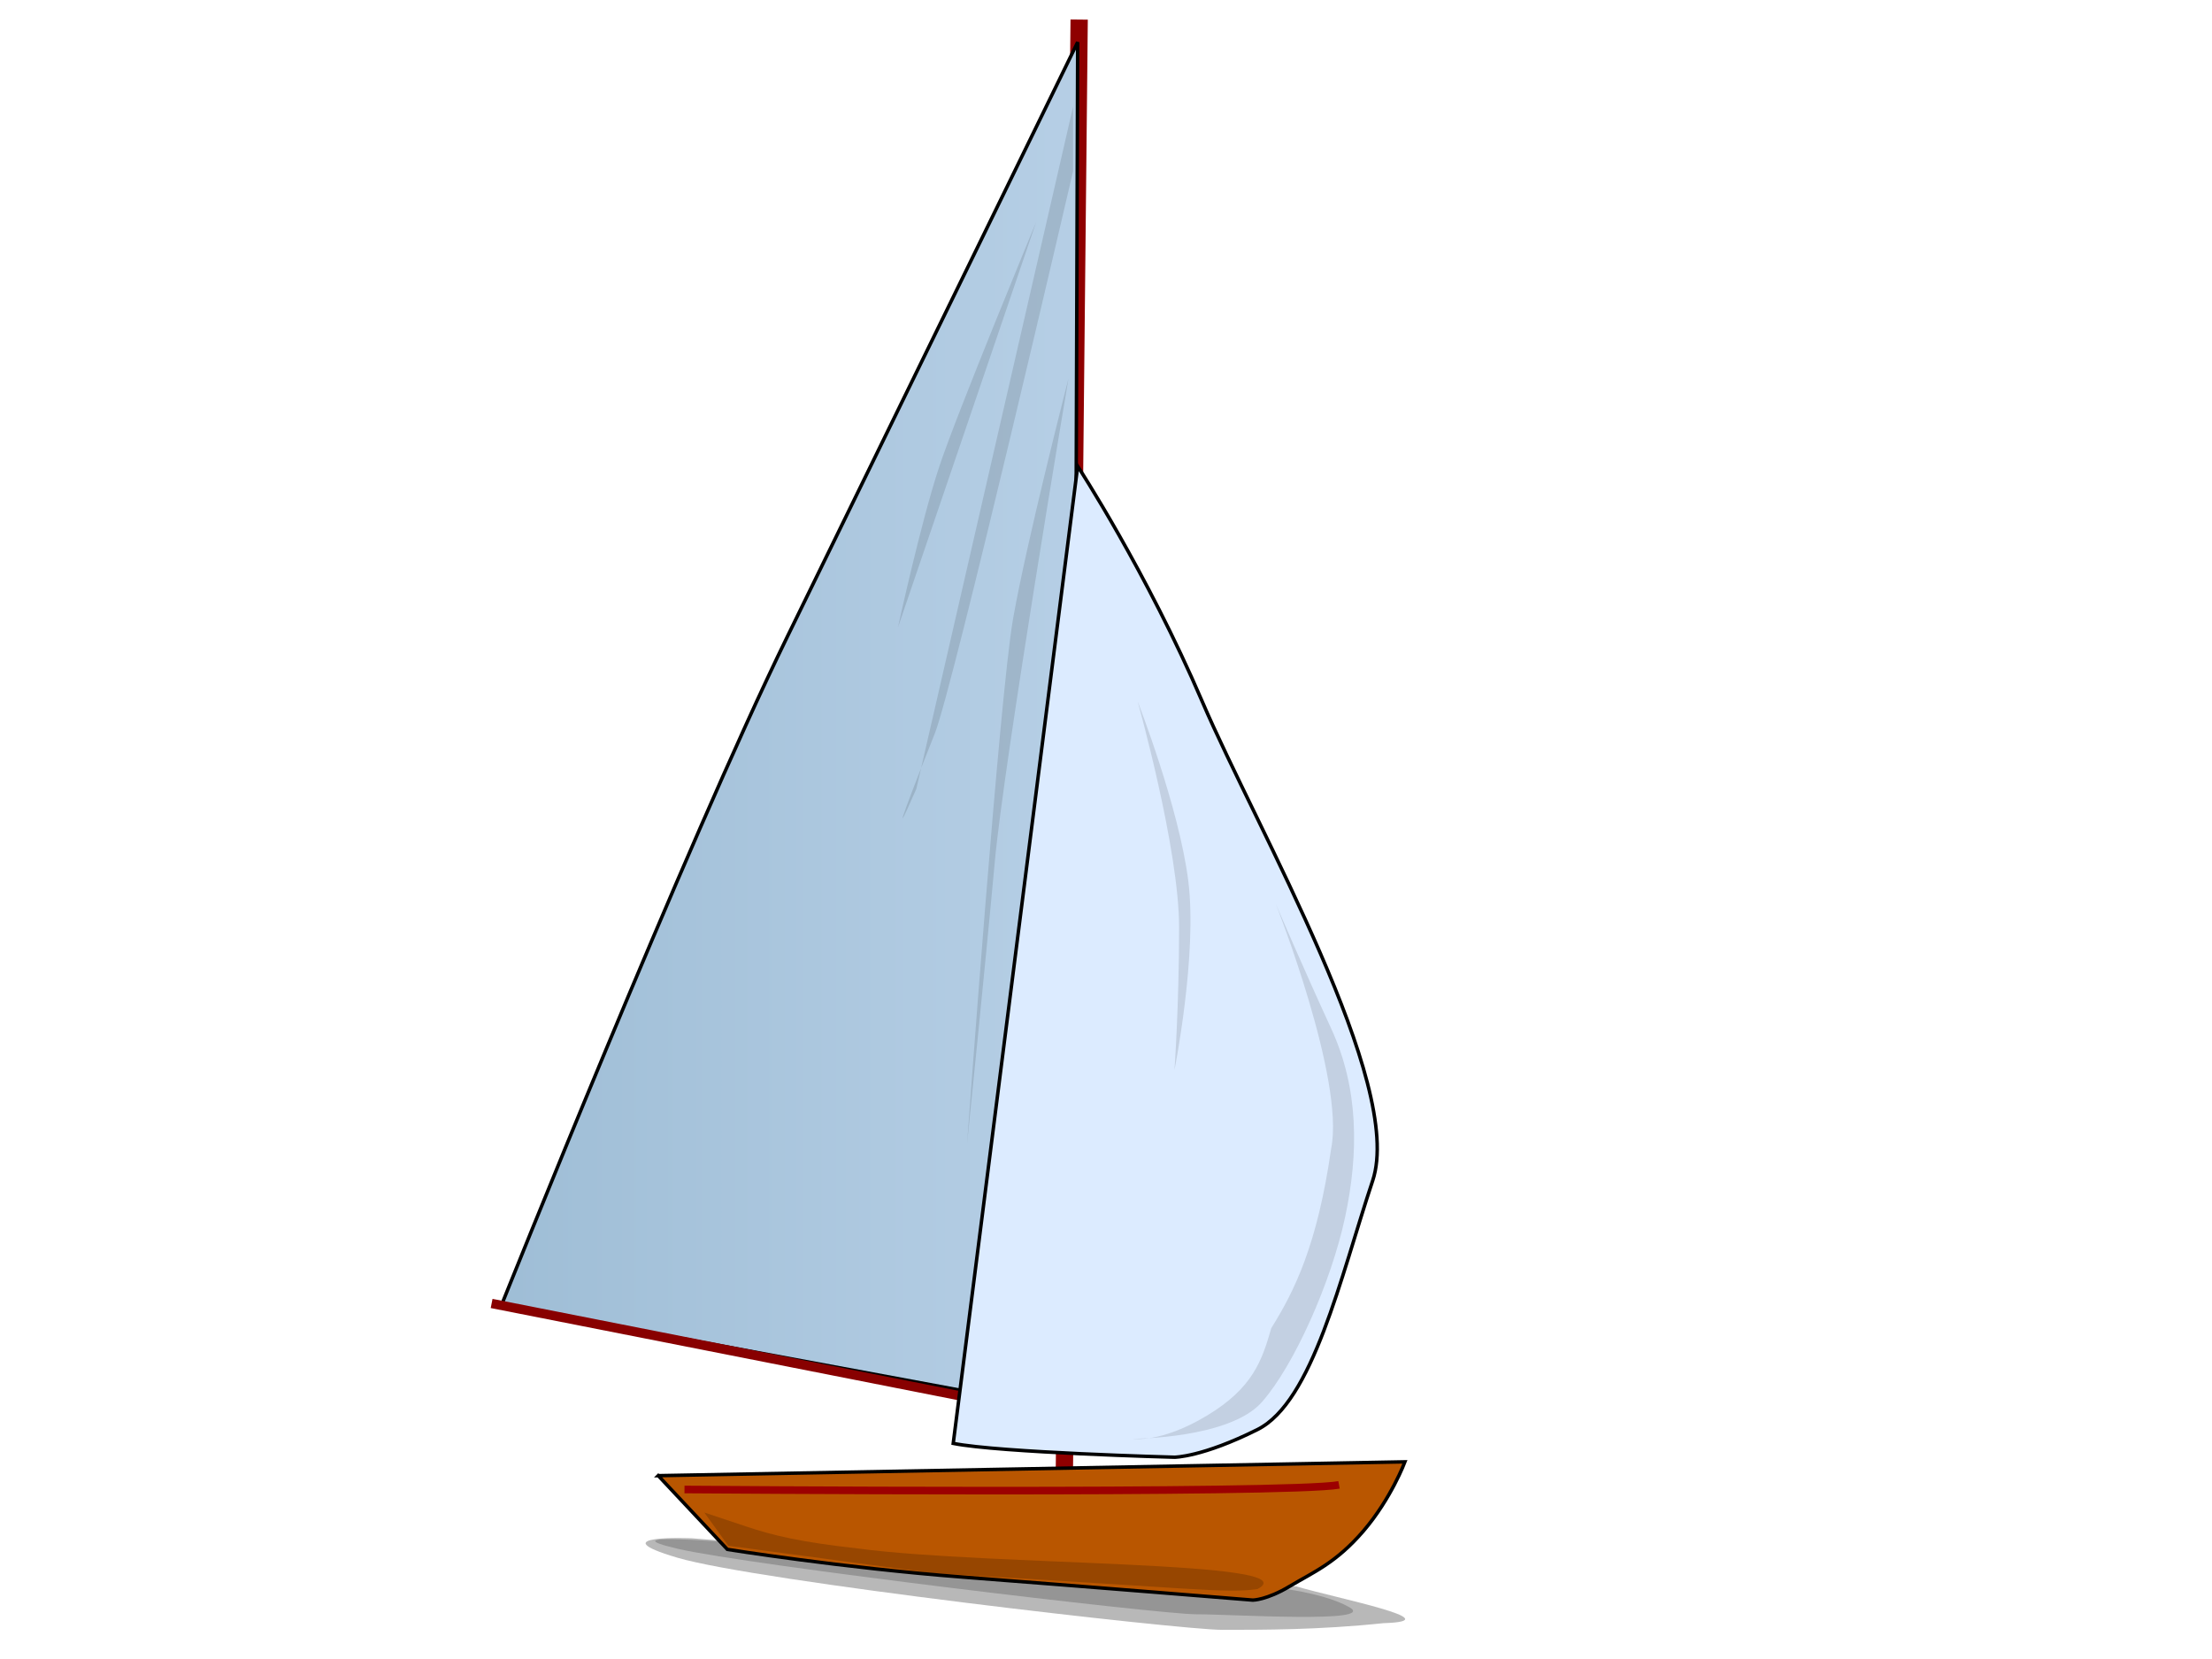 <?xml version="1.0"?><svg width="640" height="480" xmlns="http://www.w3.org/2000/svg" xmlns:xlink="http://www.w3.org/1999/xlink">
 <title>boat</title>
 <defs>
  <linearGradient id="linearGradient2140">
   <stop stop-color="#b95600" offset="0" id="stop2142"/>
   <stop stop-color="#caa07f" offset="1" id="stop2148"/>
   <stop stop-color="#dcebff" stop-opacity="0" offset="1" id="stop2144"/>
  </linearGradient>
  <linearGradient id="linearGradient2122">
   <stop stop-color="#dcebff" offset="0" id="stop2124"/>
   <stop stop-color="#87acc6" offset="1" id="stop2130"/>
   <stop stop-color="#dcebff" stop-opacity="0" offset="1" id="stop2126"/>
  </linearGradient>
  <linearGradient y2="28.484" y1="28.484" xlink:href="#linearGradient2140" x2="-0.865" x1="-0.441" id="linearGradient2190" gradientTransform="scale(2.295,0.436)"/>
  <linearGradient y2="-0.048" y1="-0.048" xlink:href="#linearGradient2122" x2="-1.571" x1="4.074" id="linearGradient2192" gradientTransform="scale(0.65,1.538)"/>
  <linearGradient y2="-0.372" y1="-0.372" xlink:href="#linearGradient2122" x2="2.837" x1="1.934" id="linearGradient2194" gradientTransform="scale(0.656,1.524)"/>
 </defs>
 <g>
  <title>Layer 1</title>
  <g id="layer1">
   <g id="g2174">
    <path fill="#000000" fill-opacity="0.281" fill-rule="evenodd" stroke-width="1px" id="path2172" d="m200.145,445.066c0,0 -27.025,-1.124 -4.146,5.631c22.879,6.755 145.656,20.864 157.519,20.864c11.863,0 28.048,0.037 46.769,-1.93c20.089,-0.599 -13.528,-7.195 -25.155,-10.615l-174.987,-13.95z"/>
    <path fill="#000000" fill-opacity="0.195" fill-rule="evenodd" stroke-width="1px" id="path2164" d="m209.055,446.105c0,0 -33.288,-2.703 -12.861,2.027c20.427,4.73 139.204,18.922 149.796,18.922c10.592,0 52.74,2.695 44.418,-2.036c-8.322,-4.73 -24.706,-6.065 -24.706,-6.065l-156.647,-12.848z"/>
    <path fill="none" fill-opacity="0.75" fill-rule="evenodd" stroke="#8f0000" stroke-width="5" stroke-miterlimit="4" id="path2168" d="m312.235,5.664l-4.28,420.003"/>
    <path fill="url(#linearGradient2190)" fill-rule="evenodd" stroke="#000000" stroke-width="1px" id="path1358" d="m190.445,426.954l216.048,-4.001c0,0 -4.001,10.669 -12.003,20.004c-8.002,9.335 -14.67,12.003 -21.338,16.003c-6.668,4.001 -10.669,4.001 -10.669,4.001c0,0 -49.344,-4.001 -84.018,-6.668c-34.674,-2.667 -68.015,-8.002 -68.015,-8.002l-20.004,-21.338z"/>
    <path fill="url(#linearGradient2192)" fill-rule="evenodd" stroke="#000000" stroke-width="1px" id="path1360" d="m145.102,377.61c0,0 53.345,-133.363 82.685,-193.376c29.34,-60.013 84.018,-172.038 84.018,-172.038l-1.334,396.087l-165.37,-30.673z"/>
    <path fill="none" fill-opacity="0.75" fill-rule="evenodd" stroke="#880000" stroke-width="2.7" stroke-miterlimit="4" id="path2170" d="m142.24,377.134l151.928,29.958"/>
    <path fill="url(#linearGradient2194)" fill-rule="evenodd" stroke="#000000" stroke-width="1px" id="path1362" d="m275.798,417.619l36.008,-282.729c0,0 20.004,30.673 36.008,68.015c16.004,37.341 58.68,110.691 49.344,138.697c-9.335,28.006 -17.337,64.014 -33.341,72.016c-16.004,8.002 -24.005,8.002 -24.005,8.002c0,0 -50.678,-1.334 -64.014,-4.001z"/>
    <path fill="#000000" fill-opacity="0.114" fill-rule="evenodd" stroke-width="1px" id="path2150" d="m310.472,30.867l0,18.671c0,0 -34.674,149.366 -40.009,162.702c-5.335,13.336 -14.67,37.342 -5.335,16.003l45.343,-197.377z"/>
    <path fill="#000000" fill-opacity="0.114" fill-rule="evenodd" stroke-width="1px" id="path2152" d="m309.138,109.551c0,0 -18.671,110.691 -21.338,140.031c-2.667,29.34 -8.002,81.351 -8.002,81.351c0,0 9.335,-129.362 13.336,-152.033c4.001,-22.672 16.004,-69.349 16.004,-69.349z"/>
    <path fill="#000000" fill-opacity="0.114" fill-rule="evenodd" stroke-width="1px" id="path2154" d="m259.794,181.567l40.009,-117.359c0,0 -22.672,54.679 -28.006,70.682c-5.335,16.004 -12.003,46.677 -12.003,46.677z"/>
    <path fill="#000000" fill-opacity="0.114" fill-rule="evenodd" stroke-width="1px" id="path2156" d="m329.143,202.905c0,0 12.003,42.676 12.003,65.348c0,22.672 -1.334,41.342 -1.334,41.342c0,0 6.668,-33.341 4.001,-54.679c-2.667,-21.338 -14.67,-52.011 -14.67,-52.011z"/>
    <path fill="#000000" fill-opacity="0.114" fill-rule="evenodd" stroke-width="1px" id="path2158" d="m327.809,416.285c0,0 28.006,0 37.342,-10.669c9.335,-10.669 20.004,-34.674 24.005,-53.345c4.001,-18.671 4.001,-37.341 -4.001,-54.679c-8.002,-17.337 -16.003,-36.008 -16.003,-36.008c0,0 20.004,50.678 16.003,70.682c-4.001,28.006 -10.669,41.342 -17.337,52.011c-2.667,9.335 -5.335,17.337 -18.671,25.339c-13.336,8.002 -21.338,6.668 -21.338,6.668z"/>
    <path fill="none" fill-opacity="0.75" fill-rule="evenodd" stroke="#9c0000" stroke-width="2.2" stroke-miterlimit="4" id="path2160" d="m198.044,430.955c0,0 174.705,1.334 189.375,-1.334"/>
    <path fill="#000000" fill-opacity="0.184" fill-rule="evenodd" stroke-width="1px" id="path2162" d="m203.782,437.623l6.932,9.607l59.539,7.987c75.429,4.28 84.229,5.885 93.565,4.551c15.755,-8.288 -77.328,-6.653 -115.498,-11.731c-16.772,-1.869 -24.533,-3.745 -32.534,-6.412c-8.002,-2.667 -12.003,-4.001 -12.003,-4.001z"/>
   </g>
  </g>
 </g>
</svg>